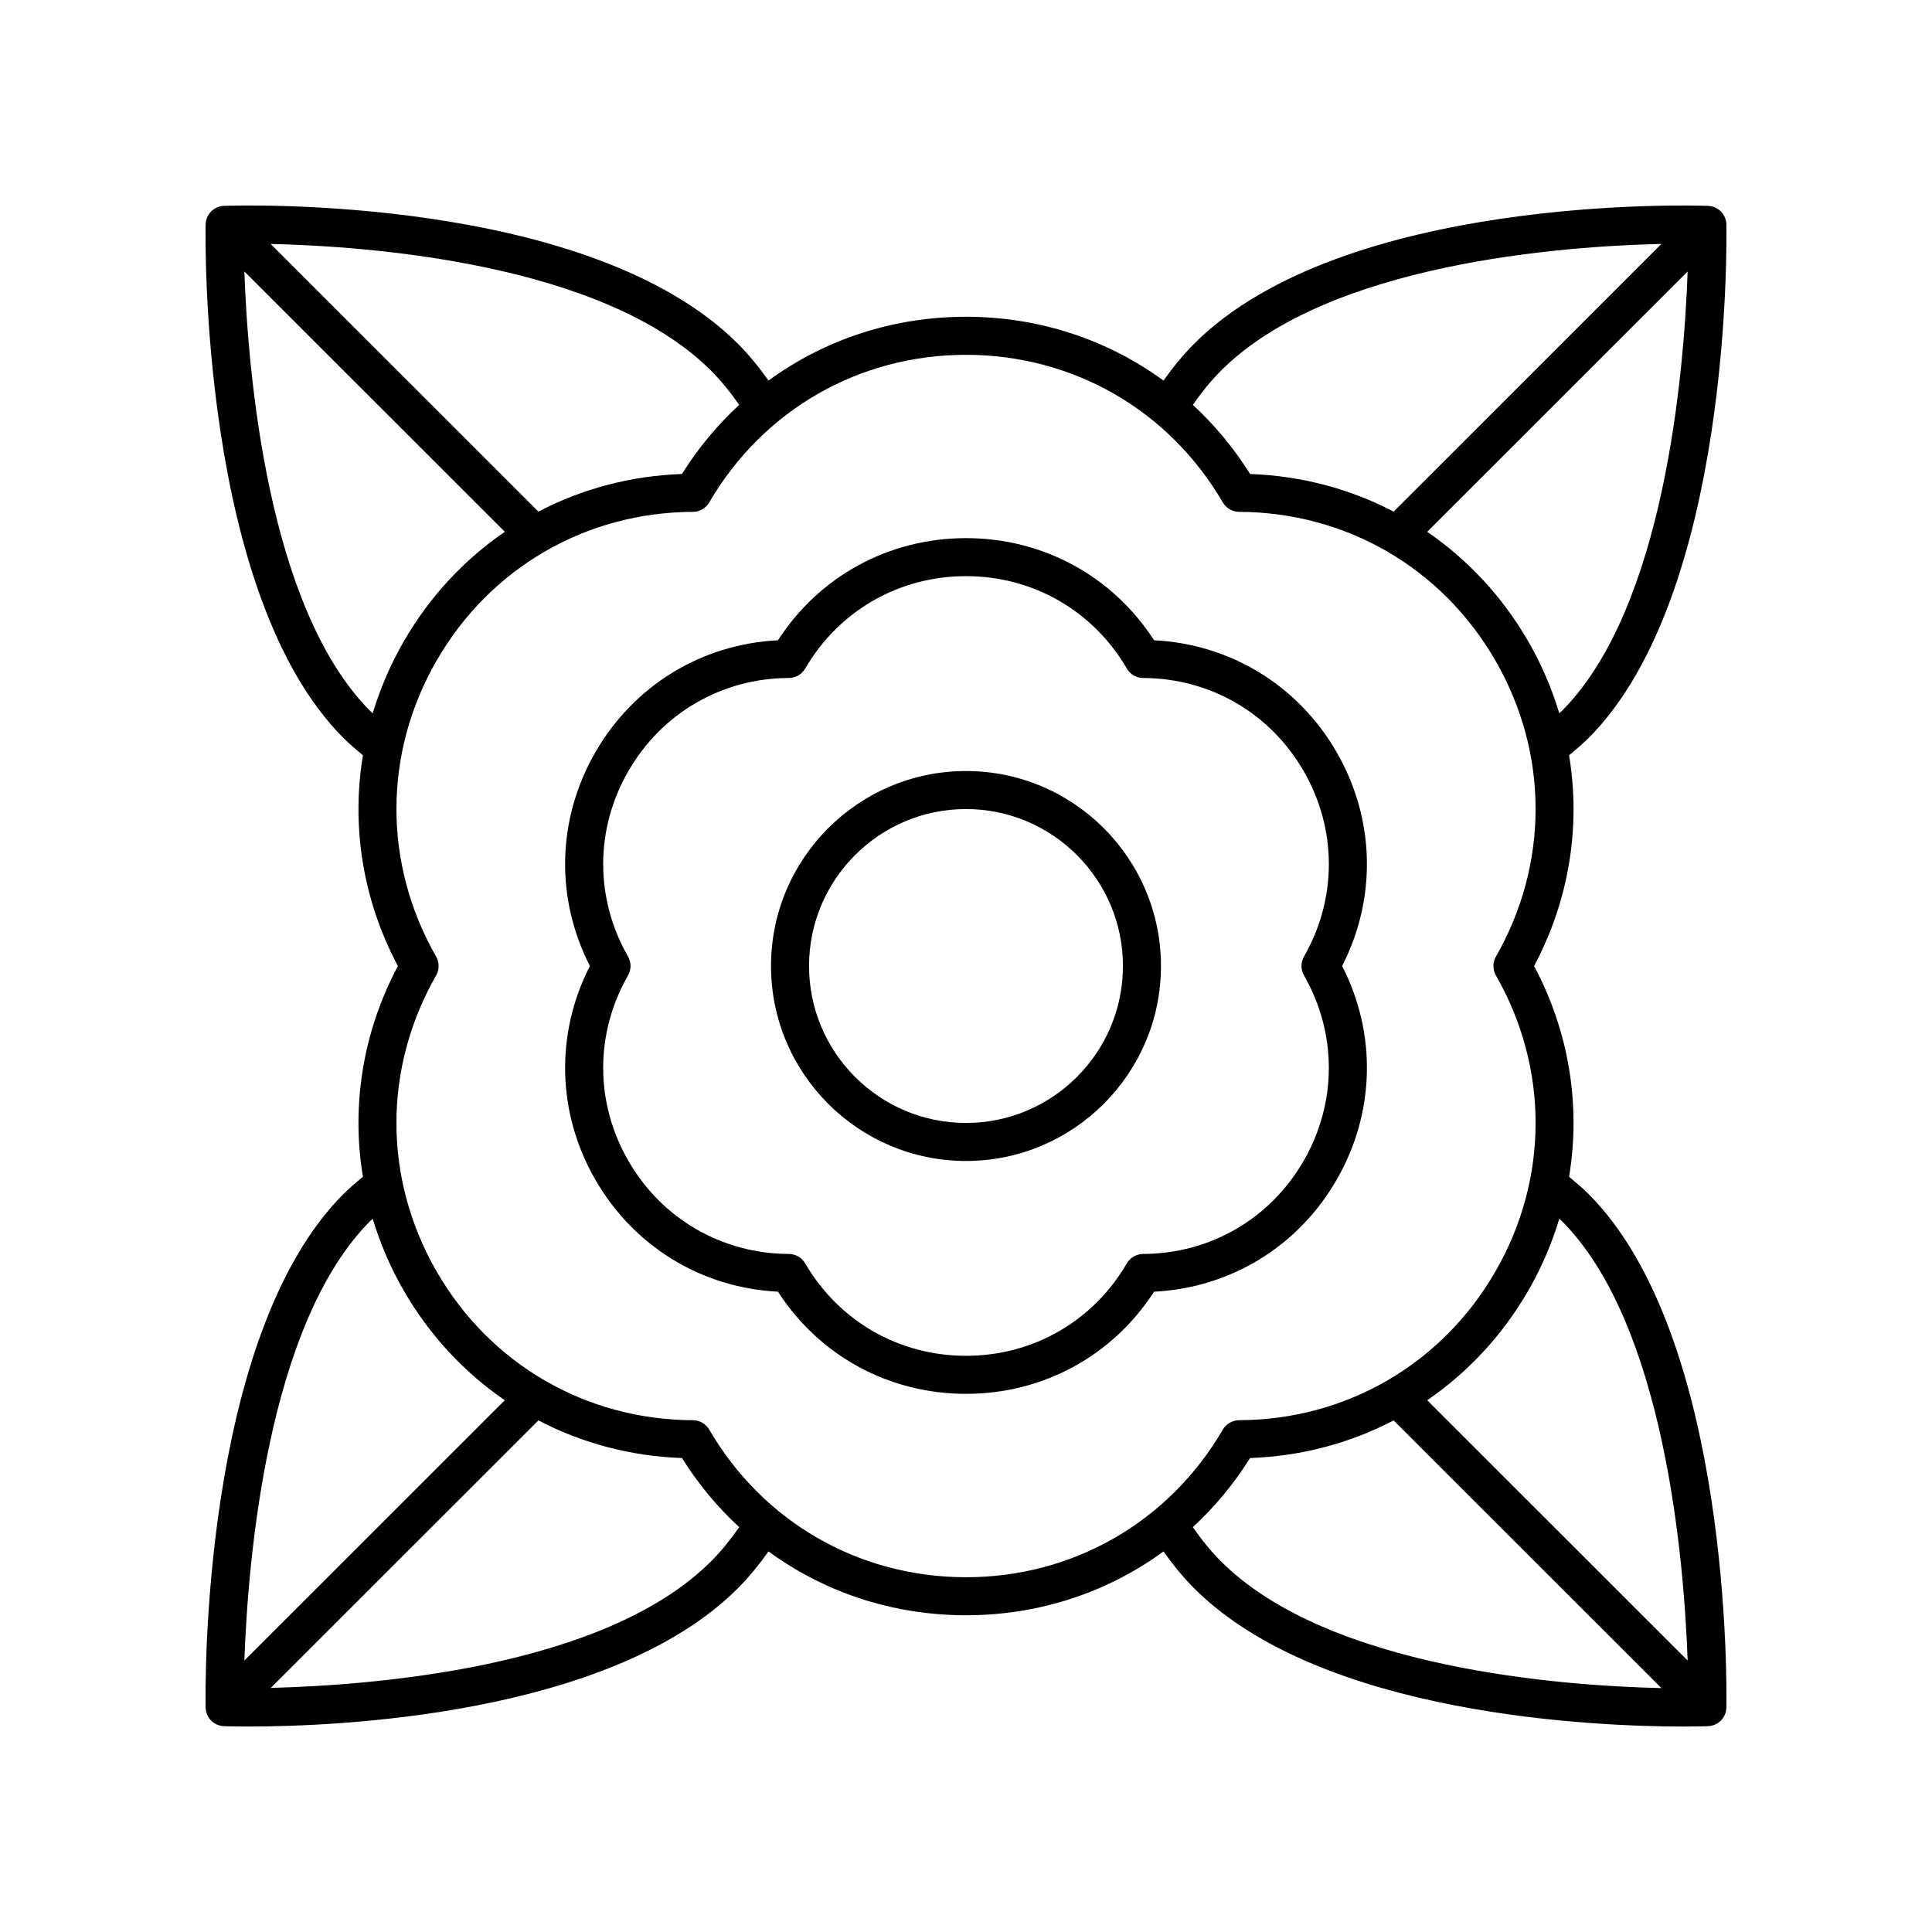 <?xml version="1.0" encoding="UTF-8"?>
<!-- Uploaded to: SVG Repo, www.svgrepo.com, Generator: SVG Repo Mixer Tools -->
<svg fill="#000000" width="800px" height="800px" version="1.1" viewBox="144 144 512 512" xmlns="http://www.w3.org/2000/svg">
 <g>
  <path d="m498.2 343.3c-10.211-17.688-28.141-28.609-48.363-29.625-10.984-17.008-29.41-27.066-49.832-27.066s-38.848 10.062-49.836 27.07c-20.223 1.012-38.152 11.938-48.363 29.625-10.211 17.684-10.707 38.672-1.473 56.691-9.23 18.016-8.738 39.008 1.473 56.691 10.211 17.688 28.141 28.609 48.363 29.625 10.984 17.008 29.41 27.07 49.836 27.07 20.422 0 38.848-10.062 49.836-27.07 20.223-1.012 38.152-11.938 48.363-29.625 10.211-17.688 10.703-38.676 1.473-56.691 9.23-18.02 8.738-39.008-1.477-56.695zm-8.629 59.191c8.812 15.41 8.777 33.785-0.098 49.156-8.875 15.375-24.77 24.594-42.52 24.664-1.785 0.004-3.434 0.961-4.332 2.5-8.938 15.336-24.867 24.492-42.617 24.492s-33.684-9.156-42.621-24.492c-0.898-1.539-2.547-2.496-4.332-2.5-17.75-0.07-33.645-9.289-42.52-24.664-8.875-15.371-8.914-33.746-0.098-49.156 0.887-1.551 0.887-3.449 0-5-8.812-15.41-8.777-33.785 0.098-49.156 8.875-15.375 24.77-24.594 42.52-24.664 1.785-0.004 3.434-0.961 4.332-2.5 8.938-15.332 24.867-24.488 42.621-24.488 17.75 0 33.684 9.156 42.621 24.492 0.898 1.539 2.547 2.496 4.332 2.5 17.75 0.07 33.645 9.289 42.52 24.664 8.875 15.371 8.914 33.746 0.098 49.156-0.887 1.551-0.887 3.449-0.004 4.996z"/>
  <path d="m601.51 203.49c-0.051-2.672-2.184-4.84-4.859-4.934-3.93-0.145-96.672-2.973-136.2 36.547-3.008 3.008-5.656 6.32-8.113 9.758-14.875-10.879-33.008-16.914-52.336-16.914-19.332 0-37.461 6.035-52.336 16.91-2.457-3.438-5.106-6.75-8.113-9.758-39.531-39.52-132.28-36.695-136.2-36.543-2.676 0.094-4.809 2.262-4.859 4.934-0.078 3.988-1.434 98.133 36.551 136.12 1.605 1.605 3.379 3.07 5.133 4.543-3.117 18.832-0.055 38.32 9.27 55.852-9.324 17.531-12.387 37.02-9.27 55.848-1.754 1.473-3.523 2.938-5.133 4.543-37.984 37.984-36.629 132.13-36.551 136.12 0.051 2.672 2.184 4.84 4.859 4.934 0.555 0.02 2.891 0.094 6.606 0.094 22.52 0 95.664-2.715 129.59-36.641 3.008-3.008 5.656-6.32 8.113-9.758 14.875 10.879 33.008 16.914 52.34 16.914s37.461-6.035 52.336-16.91c2.457 3.438 5.106 6.75 8.113 9.758 33.93 33.93 107.08 36.641 129.59 36.641 3.711 0 6.051-0.074 6.606-0.094 2.676-0.094 4.809-2.262 4.859-4.934 0.078-3.988 1.434-98.133-36.551-136.12-1.605-1.605-3.379-3.07-5.133-4.543 3.117-18.832 0.055-38.324-9.27-55.852 9.324-17.531 12.387-37.02 9.27-55.848 1.754-1.473 3.523-2.938 5.133-4.543 37.984-37.988 36.625-132.13 36.551-136.12zm-133.93 38.734c28.477-28.473 90.543-32.984 116.71-33.582l-70.961 70.941c-11.535-6.023-24.457-9.492-38.043-9.969-4.297-6.879-9.418-13-15.168-18.32 2.238-3.207 4.68-6.285 7.465-9.07zm-127.69 9.07c-5.75 5.32-10.871 11.441-15.168 18.32-13.586 0.477-26.508 3.945-38.043 9.969l-70.961-70.938c26.168 0.598 88.234 5.109 116.71 33.582 2.785 2.781 5.227 5.859 7.465 9.066zm-97.723 81.188c-27.309-27.312-32.465-89.988-33.406-116.54l69.016 68.992c-10.758 7.367-19.934 17.188-26.781 29.047-3.531 6.117-6.246 12.508-8.223 19.043-0.191-0.188-0.414-0.348-0.605-0.539zm0 135.04c0.191-0.191 0.414-0.348 0.605-0.535 1.977 6.531 4.691 12.922 8.223 19.043 6.848 11.859 16.023 21.68 26.781 29.047l-69.016 68.988c0.941-26.555 6.098-89.23 33.406-116.54zm90.258 90.258c-28.473 28.461-90.457 32.832-116.66 33.535l70.918-70.891c11.535 6.023 24.457 9.492 38.043 9.969 4.297 6.879 9.418 13 15.168 18.32-2.238 3.203-4.68 6.281-7.465 9.066zm127.69-9.066c5.75-5.32 10.871-11.441 15.168-18.32 13.586-0.477 26.508-3.945 38.043-9.969l70.965 70.938c-26.168-0.598-88.234-5.109-116.71-33.582-2.789-2.785-5.231-5.863-7.469-9.066zm97.723-81.191c27.309 27.312 32.465 89.988 33.406 116.54l-69.016-68.988c10.758-7.367 19.934-17.188 26.781-29.047 3.531-6.117 6.246-12.508 8.223-19.043 0.191 0.188 0.414 0.344 0.605 0.535zm-17.402-70.016c-0.887 1.551-0.887 3.449 0 5 14.074 24.602 14.016 53.941-0.156 78.484-14.168 24.547-39.551 39.266-67.891 39.379-1.785 0.004-3.434 0.961-4.336 2.5-14.27 24.488-39.707 39.113-68.047 39.113s-53.781-14.621-68.047-39.113c-0.898-1.539-2.547-2.496-4.336-2.5-28.34-0.113-53.723-14.832-67.891-39.379-14.172-24.543-14.23-53.883-0.156-78.484 0.887-1.551 0.887-3.449 0-5-14.074-24.602-14.016-53.941 0.156-78.484 14.168-24.547 39.551-39.266 67.891-39.379 1.785-0.004 3.434-0.961 4.336-2.5 14.266-24.492 39.703-39.113 68.047-39.113 28.34 0 53.781 14.621 68.047 39.113 0.898 1.539 2.547 2.496 4.336 2.5 28.34 0.113 53.723 14.832 67.891 39.379 14.172 24.539 14.227 53.883 0.156 78.484zm8.57-83.523c-6.848-11.859-16.023-21.68-26.781-29.047l69.016-68.992c-0.941 26.555-6.094 89.23-33.406 116.54-0.191 0.191-0.414 0.348-0.605 0.535-1.977-6.527-4.688-12.922-8.223-19.039z"/>
  <path d="m400 348.33c-28.492 0-51.672 23.18-51.672 51.672s23.18 51.668 51.672 51.668 51.668-23.176 51.668-51.668-23.176-51.672-51.668-51.672zm0 93.266c-22.934 0-41.594-18.656-41.594-41.594s18.656-41.594 41.594-41.594c22.934 0 41.594 18.656 41.594 41.594s-18.66 41.594-41.594 41.594z"/>
 </g>
</svg>